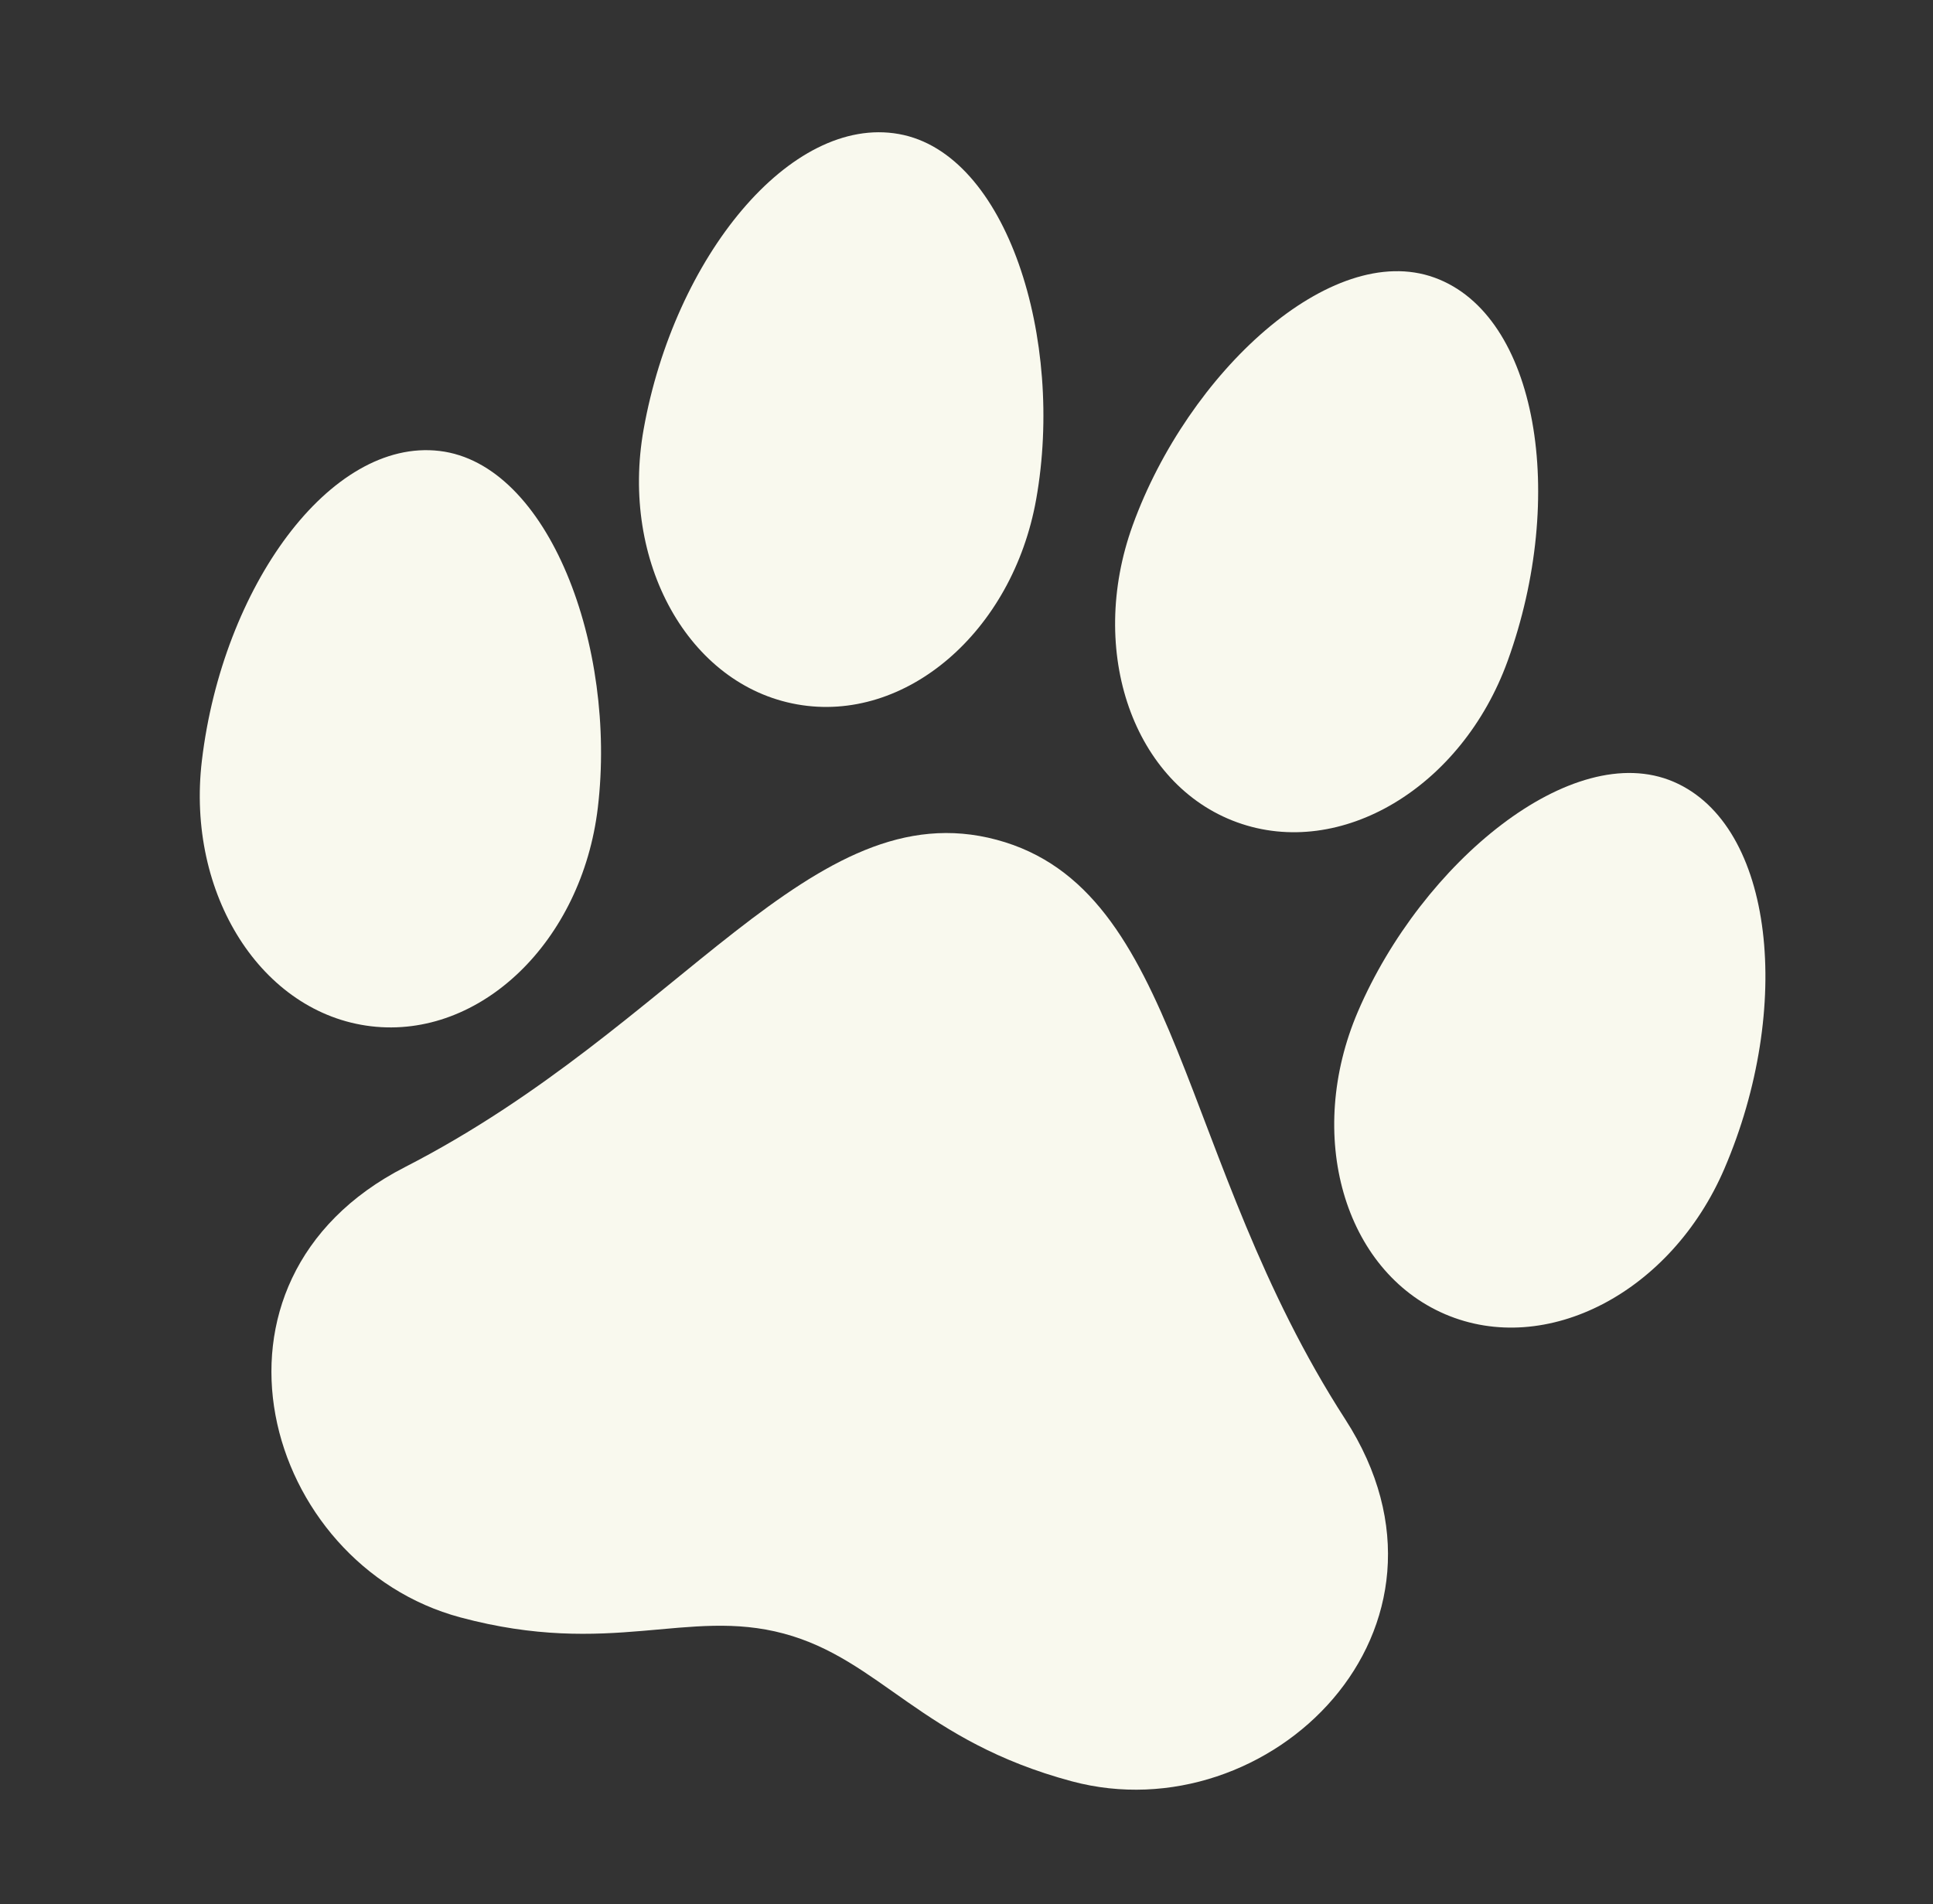 <svg xmlns="http://www.w3.org/2000/svg" xmlns:xlink="http://www.w3.org/1999/xlink" width="266.025" height="262.141" viewBox="0 0 266.025 262.141">
  <rect x="0" y="0" width="266.025" height="262.141" fill="#333333" stroke="none"/>
  <defs>
    <clipPath id="clip-path">
      <rect id="Rectangle_183" data-name="Rectangle 183" width="218.369" height="212.877" transform="translate(0 0)" fill="#f9f9ee"/>
    </clipPath>
  </defs>
  <g id="Groupe_537" data-name="Groupe 537" transform="matrix(0.966, 0.259, -0.259, 0.966, 55.097, 0)">
    <g id="Groupe_364" data-name="Groupe 364" transform="translate(0 0)" clip-path="url(#clip-path)">
      <path id="Tracé_481" data-name="Tracé 481" d="M32.684,79.07c-15,2.167-29.3-10.948-31.952-29.29C-2.709,25.967,6.284,2.315,21.28.149s30.567,19.7,33.757,41.784C57.687,60.277,47.679,76.9,32.684,79.07" transform="translate(0 58.405)" fill="#f9f9ee"/>
      <path id="Tracé_482" data-name="Tracé 482" d="M30.457,79.5C15.361,80.8,1.84,66.875.259,48.408-1.794,24.437,8.556,1.345,23.653.053S53.025,21.5,54.928,43.726C56.51,62.194,45.553,78.212,30.457,79.5" transform="translate(47.379 0)" fill="#f9f9ee"/>
      <path id="Tracé_483" data-name="Tracé 483" d="M22.779,79.07c15,2.167,29.3-10.948,31.952-29.29C58.171,25.967,49.179,2.315,34.183.149S3.616,19.853.425,41.933C-2.224,60.277,7.783,76.9,22.779,79.07" transform="translate(162.906 58.405)" fill="#f9f9ee"/>
      <path id="Tracé_484" data-name="Tracé 484" d="M24.623,79.5c15.1,1.294,28.617-12.629,30.2-31.1C56.874,24.437,46.524,1.345,31.427.053S2.055,21.5.152,43.726C-1.43,62.194,9.527,78.212,24.623,79.5" transform="translate(115.91 0)" fill="#f9f9ee"/>
      <path id="Tracé_485" data-name="Tracé 485" d="M122.045,122.487c-21.435,0-29.809-9.374-43.558-9.374s-22.122,9.374-43.558,9.374c-28.059,0-48.882-34.836-23.435-57.869C43.117,36,52.116,0,78.487,0s35.371,36,66.993,64.618c25.448,23.032,4.625,57.869-23.435,57.869" transform="translate(30.697 90.39)" fill="#f9f9ee"/>
    </g>
  </g>
</svg>
